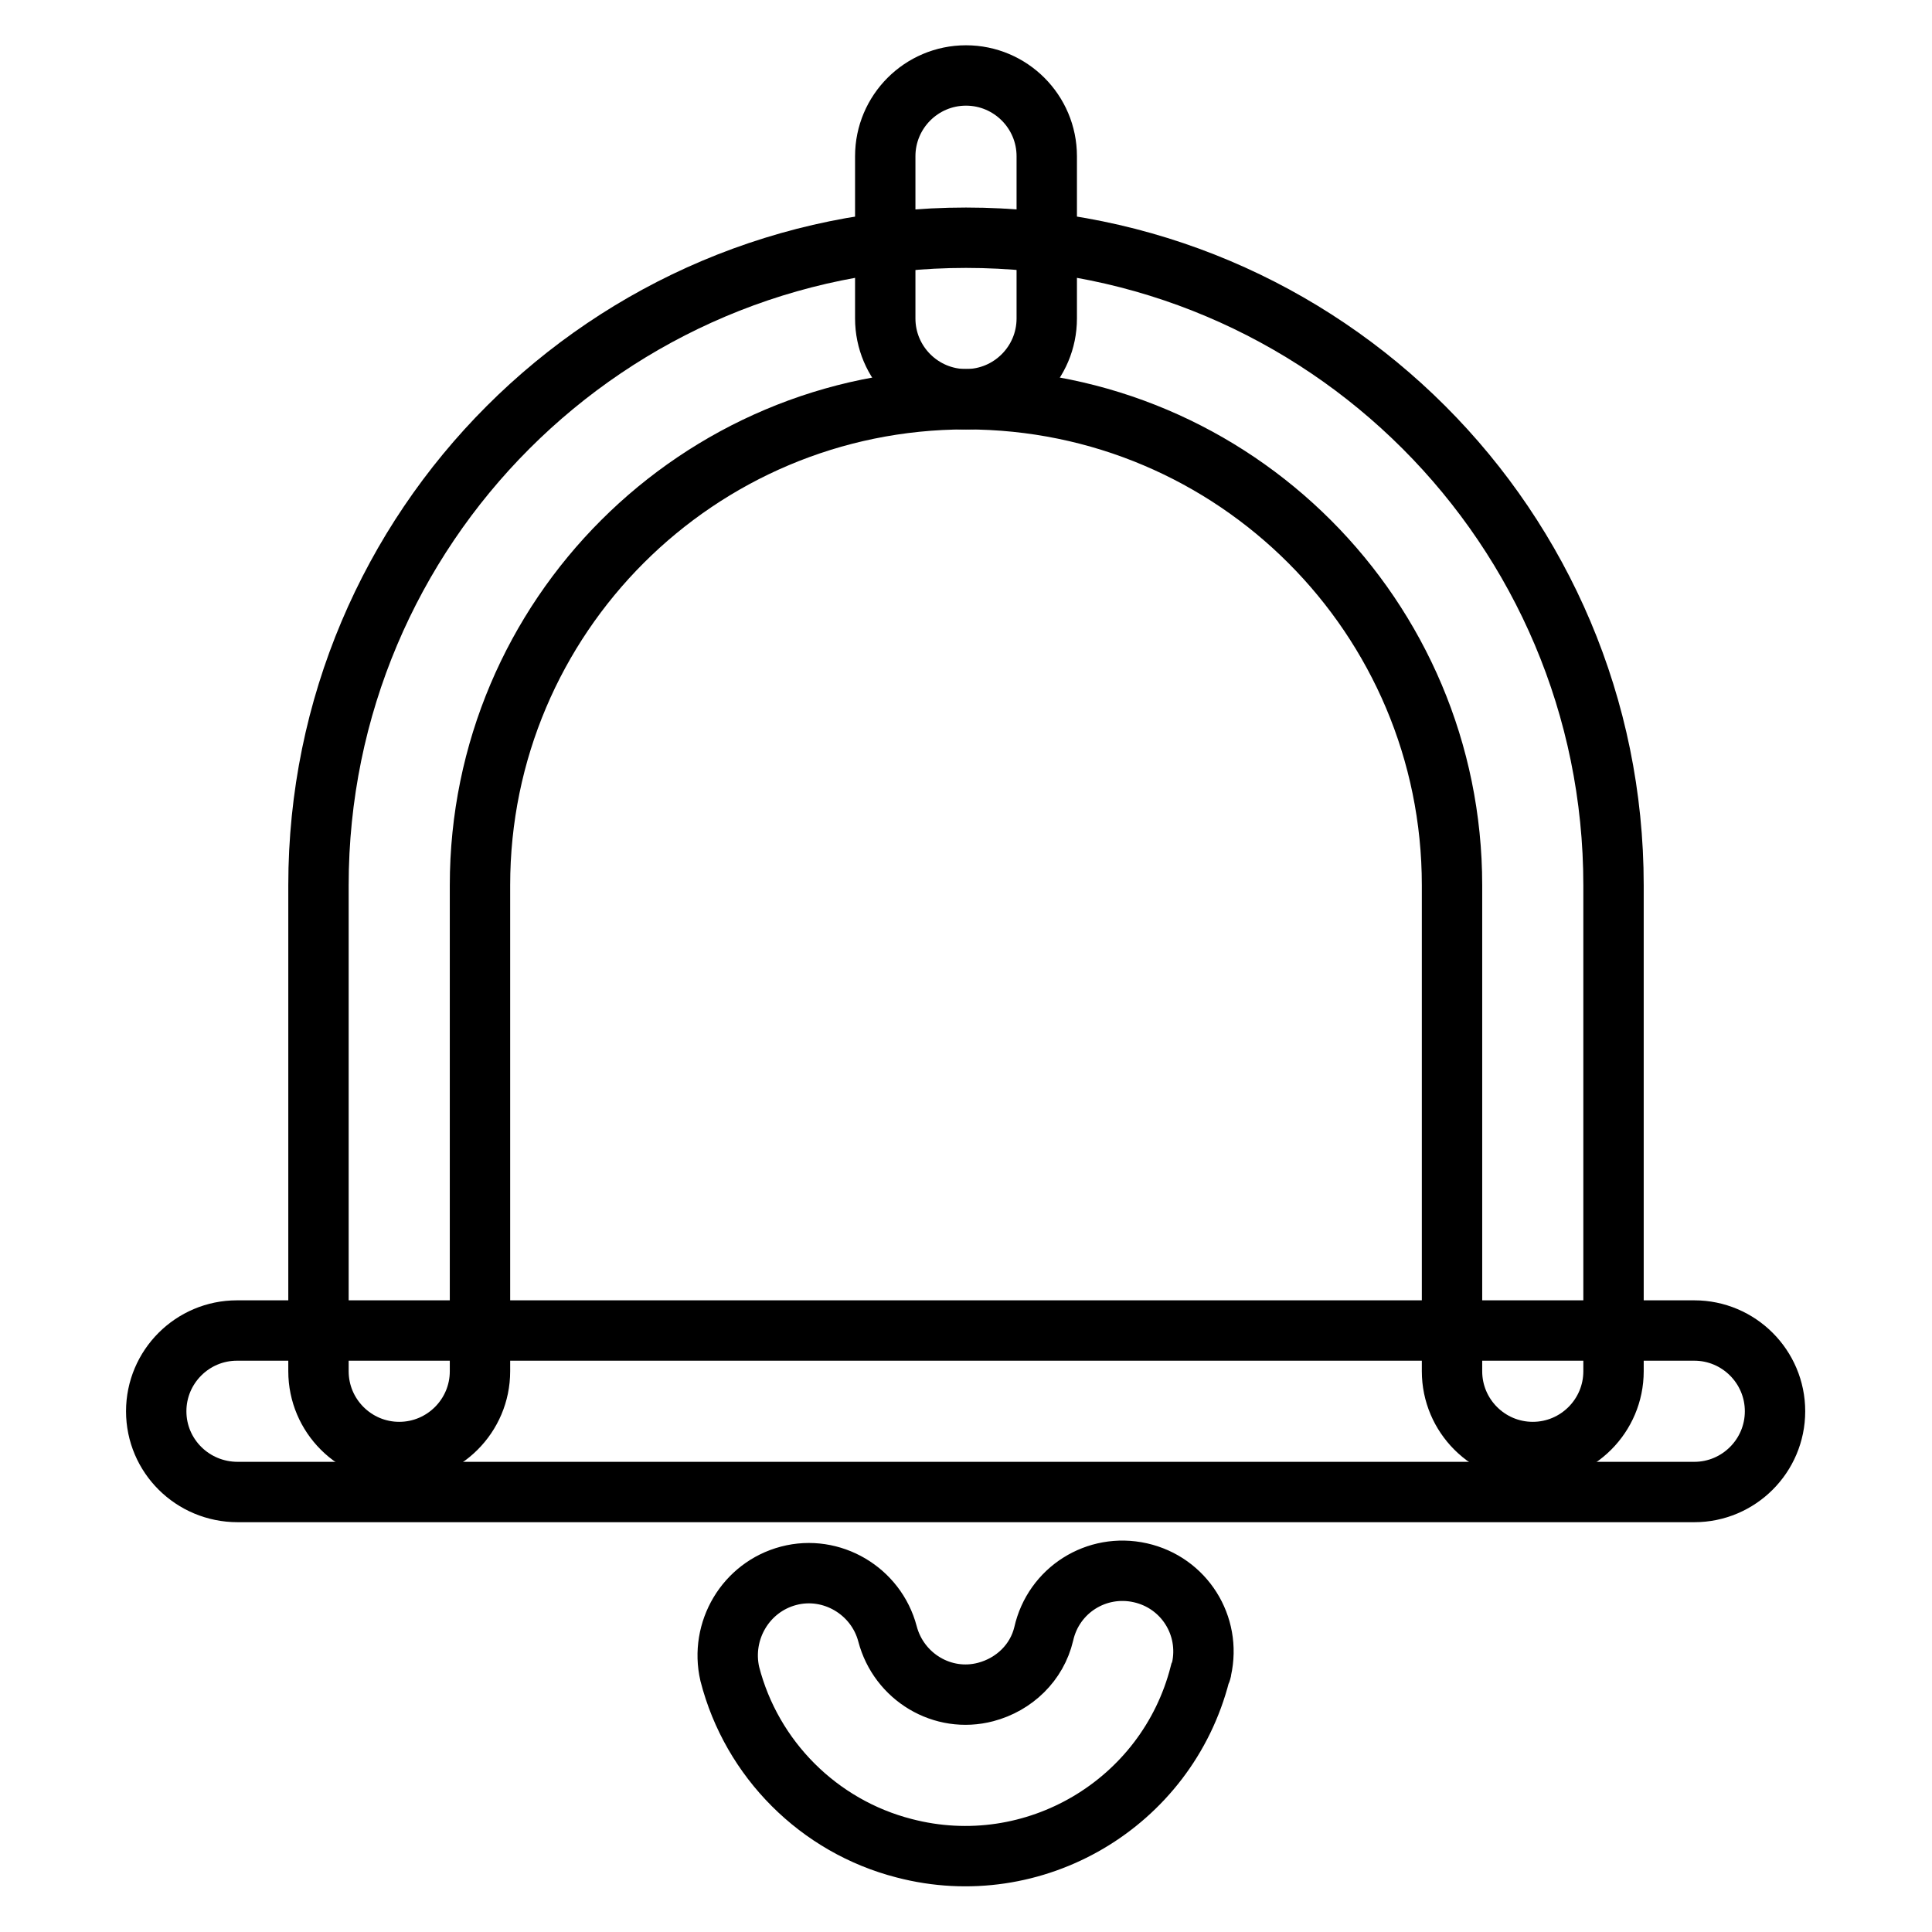<?xml version="1.0" encoding="utf-8"?>
<!-- Svg Vector Icons : http://www.onlinewebfonts.com/icon -->
<!DOCTYPE svg PUBLIC "-//W3C//DTD SVG 1.1//EN" "http://www.w3.org/Graphics/SVG/1.1/DTD/svg11.dtd">
<svg version="1.1" xmlns="http://www.w3.org/2000/svg" xmlns:xlink="http://www.w3.org/1999/xlink" x="0px" y="0px" viewBox="0 0 256 256" enable-background="new 0 0 256 256" xml:space="preserve">
<g> <path stroke-width="8" fill-opacity="0" stroke="#000000"  d="M42.2,117.3c0-47.4,38.4-85.8,85.8-85.8c47.4,0,85.8,38.4,85.8,85.8v64.4c0,5.9-4.8,10.7-10.7,10.7 c-5.9,0-10.7-4.8-10.7-10.7c0,0,0,0,0,0v-64.4c0-35.5-28.8-64.4-64.4-64.4c-35.5,0-64.4,28.8-64.4,64.4v64.4 c0,5.9-4.8,10.7-10.7,10.7c-5.9,0-10.7-4.8-10.7-10.7l0,0V117.3z"/> <path stroke-width="8" fill-opacity="0" stroke="#000000"  d="M128,10c5.9,0,10.7,4.8,10.7,10.7l0,0v21.5c0,5.9-4.8,10.7-10.7,10.7c-5.9,0-10.7-4.8-10.7-10.7l0,0V20.7 C117.3,14.8,122.1,10,128,10z M104.5,208.8c5.7-1.5,11.6,2,13.1,7.7c1.5,5.7,7.3,9.2,13,7.7c3.8-1,6.8-3.9,7.7-7.7 c1.3-5.8,7-9.4,12.8-8.1c5.8,1.3,9.4,7,8.1,12.8c0,0.2-0.1,0.4-0.2,0.6c-4.4,17.2-22,27.6-39.2,23.1c-11.3-2.9-20.2-11.8-23.1-23.1 C95.4,216.1,98.8,210.3,104.5,208.8L104.5,208.8z M20.7,187c0-5.9,4.8-10.7,10.7-10.7l0,0h193.1c5.9,0,10.7,4.8,10.7,10.7 c0,5.9-4.8,10.7-10.7,10.7c0,0,0,0,0,0H31.5C25.5,197.7,20.7,192.9,20.7,187L20.7,187L20.7,187z"/></g>
</svg>